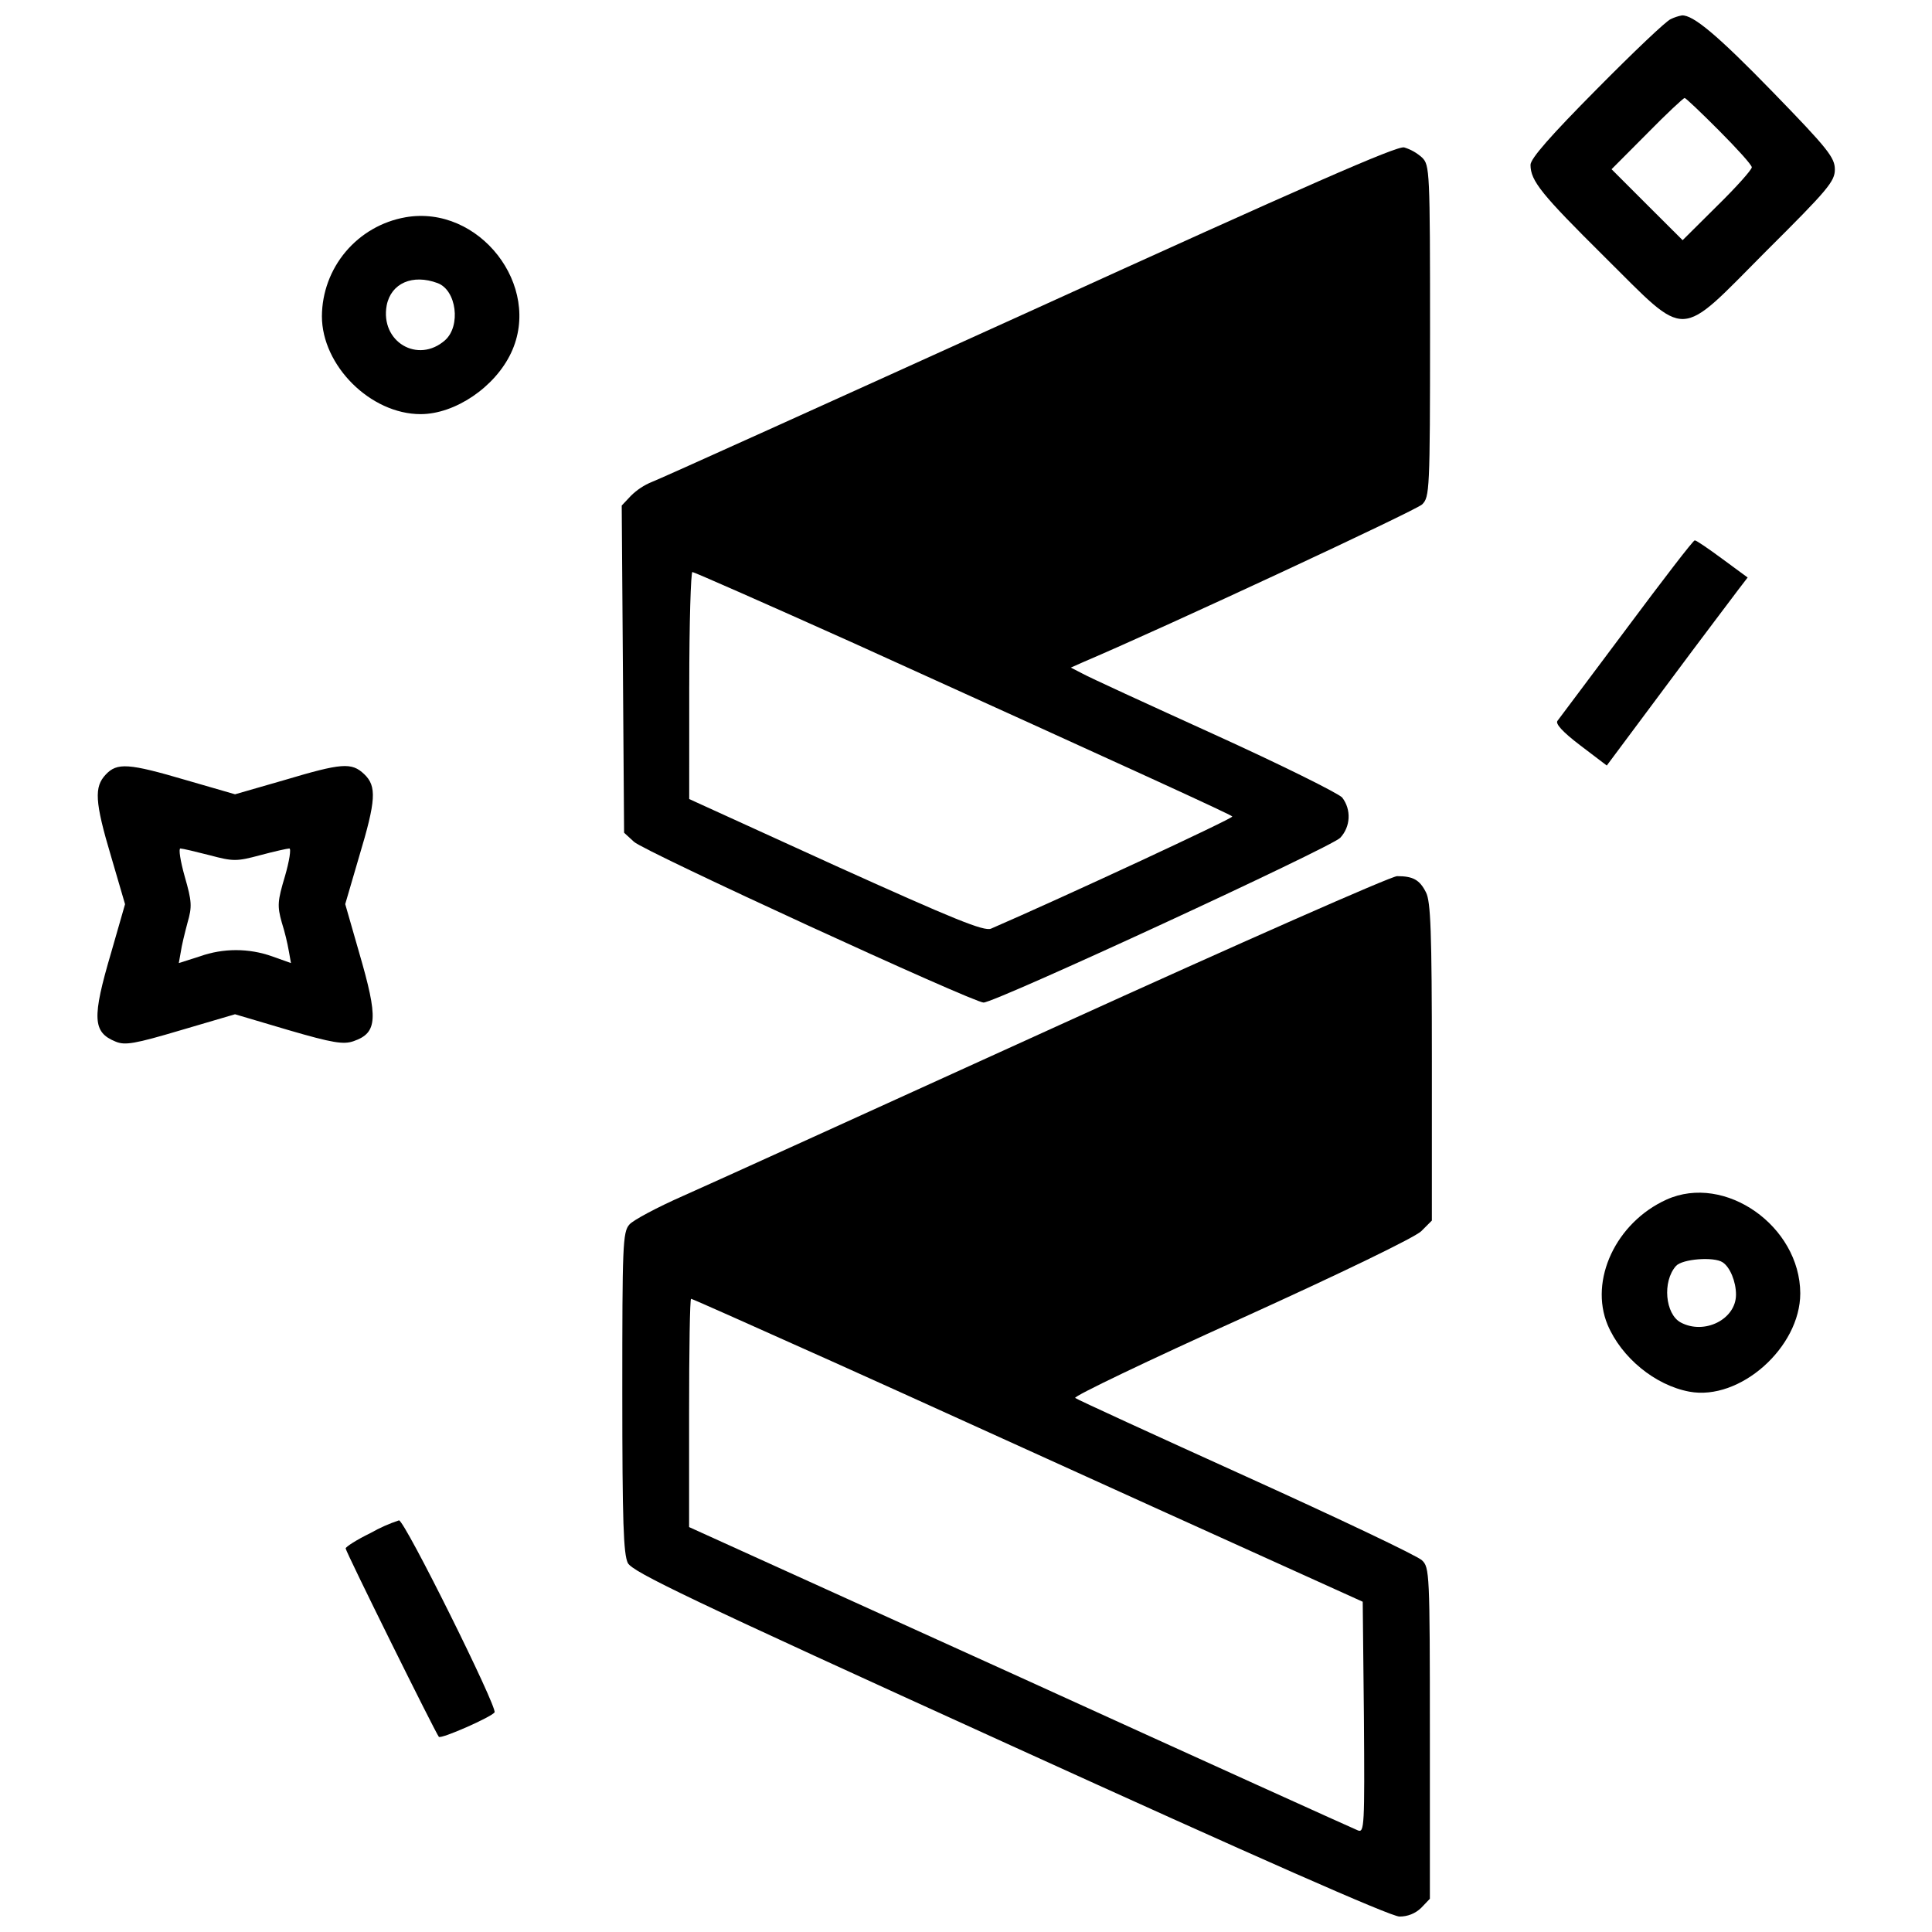 <?xml version="1.0" encoding="UTF-8"?>
<!-- Uploaded to: SVG Repo, www.svgrepo.com, Generator: SVG Repo Mixer Tools -->
<svg width="800px" height="800px" version="1.1" viewBox="144 144 512 512" xmlns="http://www.w3.org/2000/svg">
 <defs>
  <clipPath id="b">
   <path d="m549 148.09h82v80.906h-82z"/>
  </clipPath>
  <clipPath id="a">
   <path d="m308 376h216v275.9h-216z"/>
  </clipPath>
 </defs>
 <g clip-path="url(#b)">
  <path d="m569.2 212.05c22.395 22.188 19.16 22.297 42.914-1.566 16.32-16.227 18.141-18.43 18.141-21.566 0-3.141-1.781-5.441-16.434-20.516-14.648-15.078-21.184-20.52-24.117-20.312-1.023 0.191-2.016 0.52-2.949 0.984-1.152 0.414-9.938 8.789-19.57 18.527-12.242 12.348-17.586 18.422-17.586 20.094 0.02 4.262 2.922 7.812 19.602 24.355zm11.305-32.668c5.125-5.234 9.633-9.418 9.938-9.418 0.305 0 4.391 3.887 9.113 8.629 4.723 4.742 8.688 9.102 8.688 9.742s-4.082 5.234-9.211 10.254l-9.121 9.062-9.406-9.379-9.426-9.426z"/>
 </g>
 <path d="m309.39 364.68 2.617 2.402c2.617 2.519 89.918 42.605 92.645 42.605 3.141 0 92.113-41.141 94.512-43.648l0.004-0.004c2.762-2.949 2.988-7.465 0.531-10.676-1.055-1.152-16.227-8.688-33.918-16.727-17.695-8.039-33.312-15.203-34.965-16.148l-3.031-1.566 3.551-1.574c21.648-9.211 87.93-40.09 89.543-41.664 1.969-1.969 2.098-3.453 2.098-45.953s-0.098-43.965-2.098-45.953l0.004 0.004c-1.371-1.25-3-2.176-4.773-2.715-1.965-0.426-25.582 9.938-99.383 43.539-53.285 24.176-98.195 44.488-99.965 45.117-2.074 0.844-3.961 2.086-5.551 3.66l-2.449 2.598 0.316 43.297zm17.27-38.945c0-16.641 0.414-30.141 0.836-30.141s19.68 8.48 42.715 18.832c75.473 34.223 99.965 45.43 100.37 45.953 0 0.621-45.156 21.578-63.961 29.727-1.879 0.738-9.625-2.402-41.133-16.641l-38.84-17.711 0.008-30.023z"/>
 <path d="m251.41 201.59c-6.168 1.094-11.754 4.316-15.793 9.105-4.035 4.785-6.269 10.836-6.309 17.098 0 13.086 12.871 25.957 26.164 25.957 9.102 0 19.68-7.125 23.969-16.227 8.375-17.719-8.469-39.387-28.031-35.934zm10.566 32.551c-7.223 6.387-17.27 0.414-15.5-9.211 1.16-5.902 6.887-8.375 13.5-5.902 5.023 1.879 6.195 11.344 1.992 15.113z"/>
 <path d="m586.04 325.1c8.855-11.938 17.379-23.133 18.695-24.914l2.41-3.141-6.699-4.922c-3.672-2.715-6.887-4.922-7.32-4.922-0.434 0.004-8.441 10.465-17.977 23.254-9.535 12.793-17.898 23.863-18.422 24.602-0.523 0.738 1.25 2.824 6.07 6.484l7.016 5.332z"/>
 <path d="m239.16 396.39-3.672-12.793 3.672-12.555c4.508-14.965 4.715-18.695 1.359-21.883-3.356-3.188-5.973-2.953-21.145 1.566l-13.086 3.769-12.934-3.742c-15.281-4.496-18.32-4.715-21.352-1.465-3.031 3.246-2.953 7.016 1.465 21.777l3.672 12.555-3.672 12.793c-5.125 17.379-4.922 21.145 1.152 23.617 2.508 1.055 5.019 0.629 17.379-3.039l14.285-4.199 14.129 4.184c11.809 3.453 14.66 3.867 17.27 2.953 6.394-2.215 6.602-5.953 1.477-23.539zm-23.035 1.055c-6.199-2.203-12.965-2.203-19.16 0l-5.578 1.781 0.523-2.953c0.207-1.566 1.055-5.019 1.781-7.742 1.25-4.289 1.152-5.656-0.738-12.242-1.152-4.082-1.672-7.43-1.152-7.43 0.523 0 4.074 0.836 7.742 1.781 6.277 1.672 7.125 1.672 13.391 0 3.672-0.984 7.223-1.781 7.742-1.781 0.523 0 0 3.356-1.152 7.32-1.969 6.594-2.098 7.871-0.836 12.348h0.004c0.797 2.539 1.426 5.125 1.891 7.746l0.523 2.953z"/>
 <g clip-path="url(#a)">
  <path d="m514.25 376.19c-1.574 0-41.879 17.801-89.723 39.566s-92.496 42.086-99.383 45.117-13.402 6.496-14.348 7.644c-1.781 1.969-1.879 5.648-1.879 44.488 0 34.539 0.316 42.812 1.465 45.215 1.359 2.41 15.488 9.219 101.35 48.266 65.016 29.605 100.84 45.418 103.14 45.418 2.148 0.02 4.215-0.805 5.758-2.301l2.301-2.41v-43.859c0-42.5-0.098-43.965-2.098-45.844-1.152-1.152-22.082-11.09-46.574-22.188-24.492-11.098-44.812-20.41-45.324-20.832-0.512-0.422 19.363-9.949 43.965-21.047 27.207-12.348 45.941-21.453 47.734-23.133l2.824-2.824 0.004-42.078c0-34.754-0.316-42.5-1.566-44.91-1.68-3.348-3.461-4.289-7.644-4.289zm-60.93 168.84 51.816 23.449 0.316 30.672c0.207 28.891 0.109 30.562-1.574 29.934-1.043-0.414-41.328-18.629-89.543-40.609l-87.715-39.785v-30.25c0-16.641 0.207-30.25 0.523-30.25 0.316 0 17.16 7.539 37.473 16.641 20.305 9.105 60.238 27.316 88.703 40.199z"/>
 </g>
 <path d="m585.63 461.91c-13.391 6.07-20.516 21.352-15.598 33.18 3.672 8.688 12.555 16.008 21.648 17.711 13.391 2.508 29.41-11.719 29.41-26.066-0.074-17.797-19.961-31.828-35.461-24.824zm3.769 32.551c-4.082-2.195-4.922-10.824-1.25-14.965 1.672-1.879 10.047-2.508 12.348-0.984 1.969 1.25 3.562 5.125 3.562 8.582-0.008 6.543-8.383 10.734-14.66 7.367z"/>
 <path d="m249.73 546.91c-2.613 0.871-5.141 1.992-7.535 3.356-3.672 1.781-6.594 3.672-6.594 4.082 0 0.836 23.863 48.984 24.699 49.93 0.629 0.629 13.922-5.234 14.762-6.484 0.832-1.25-23.863-50.98-25.332-50.883z"/>
</svg>
